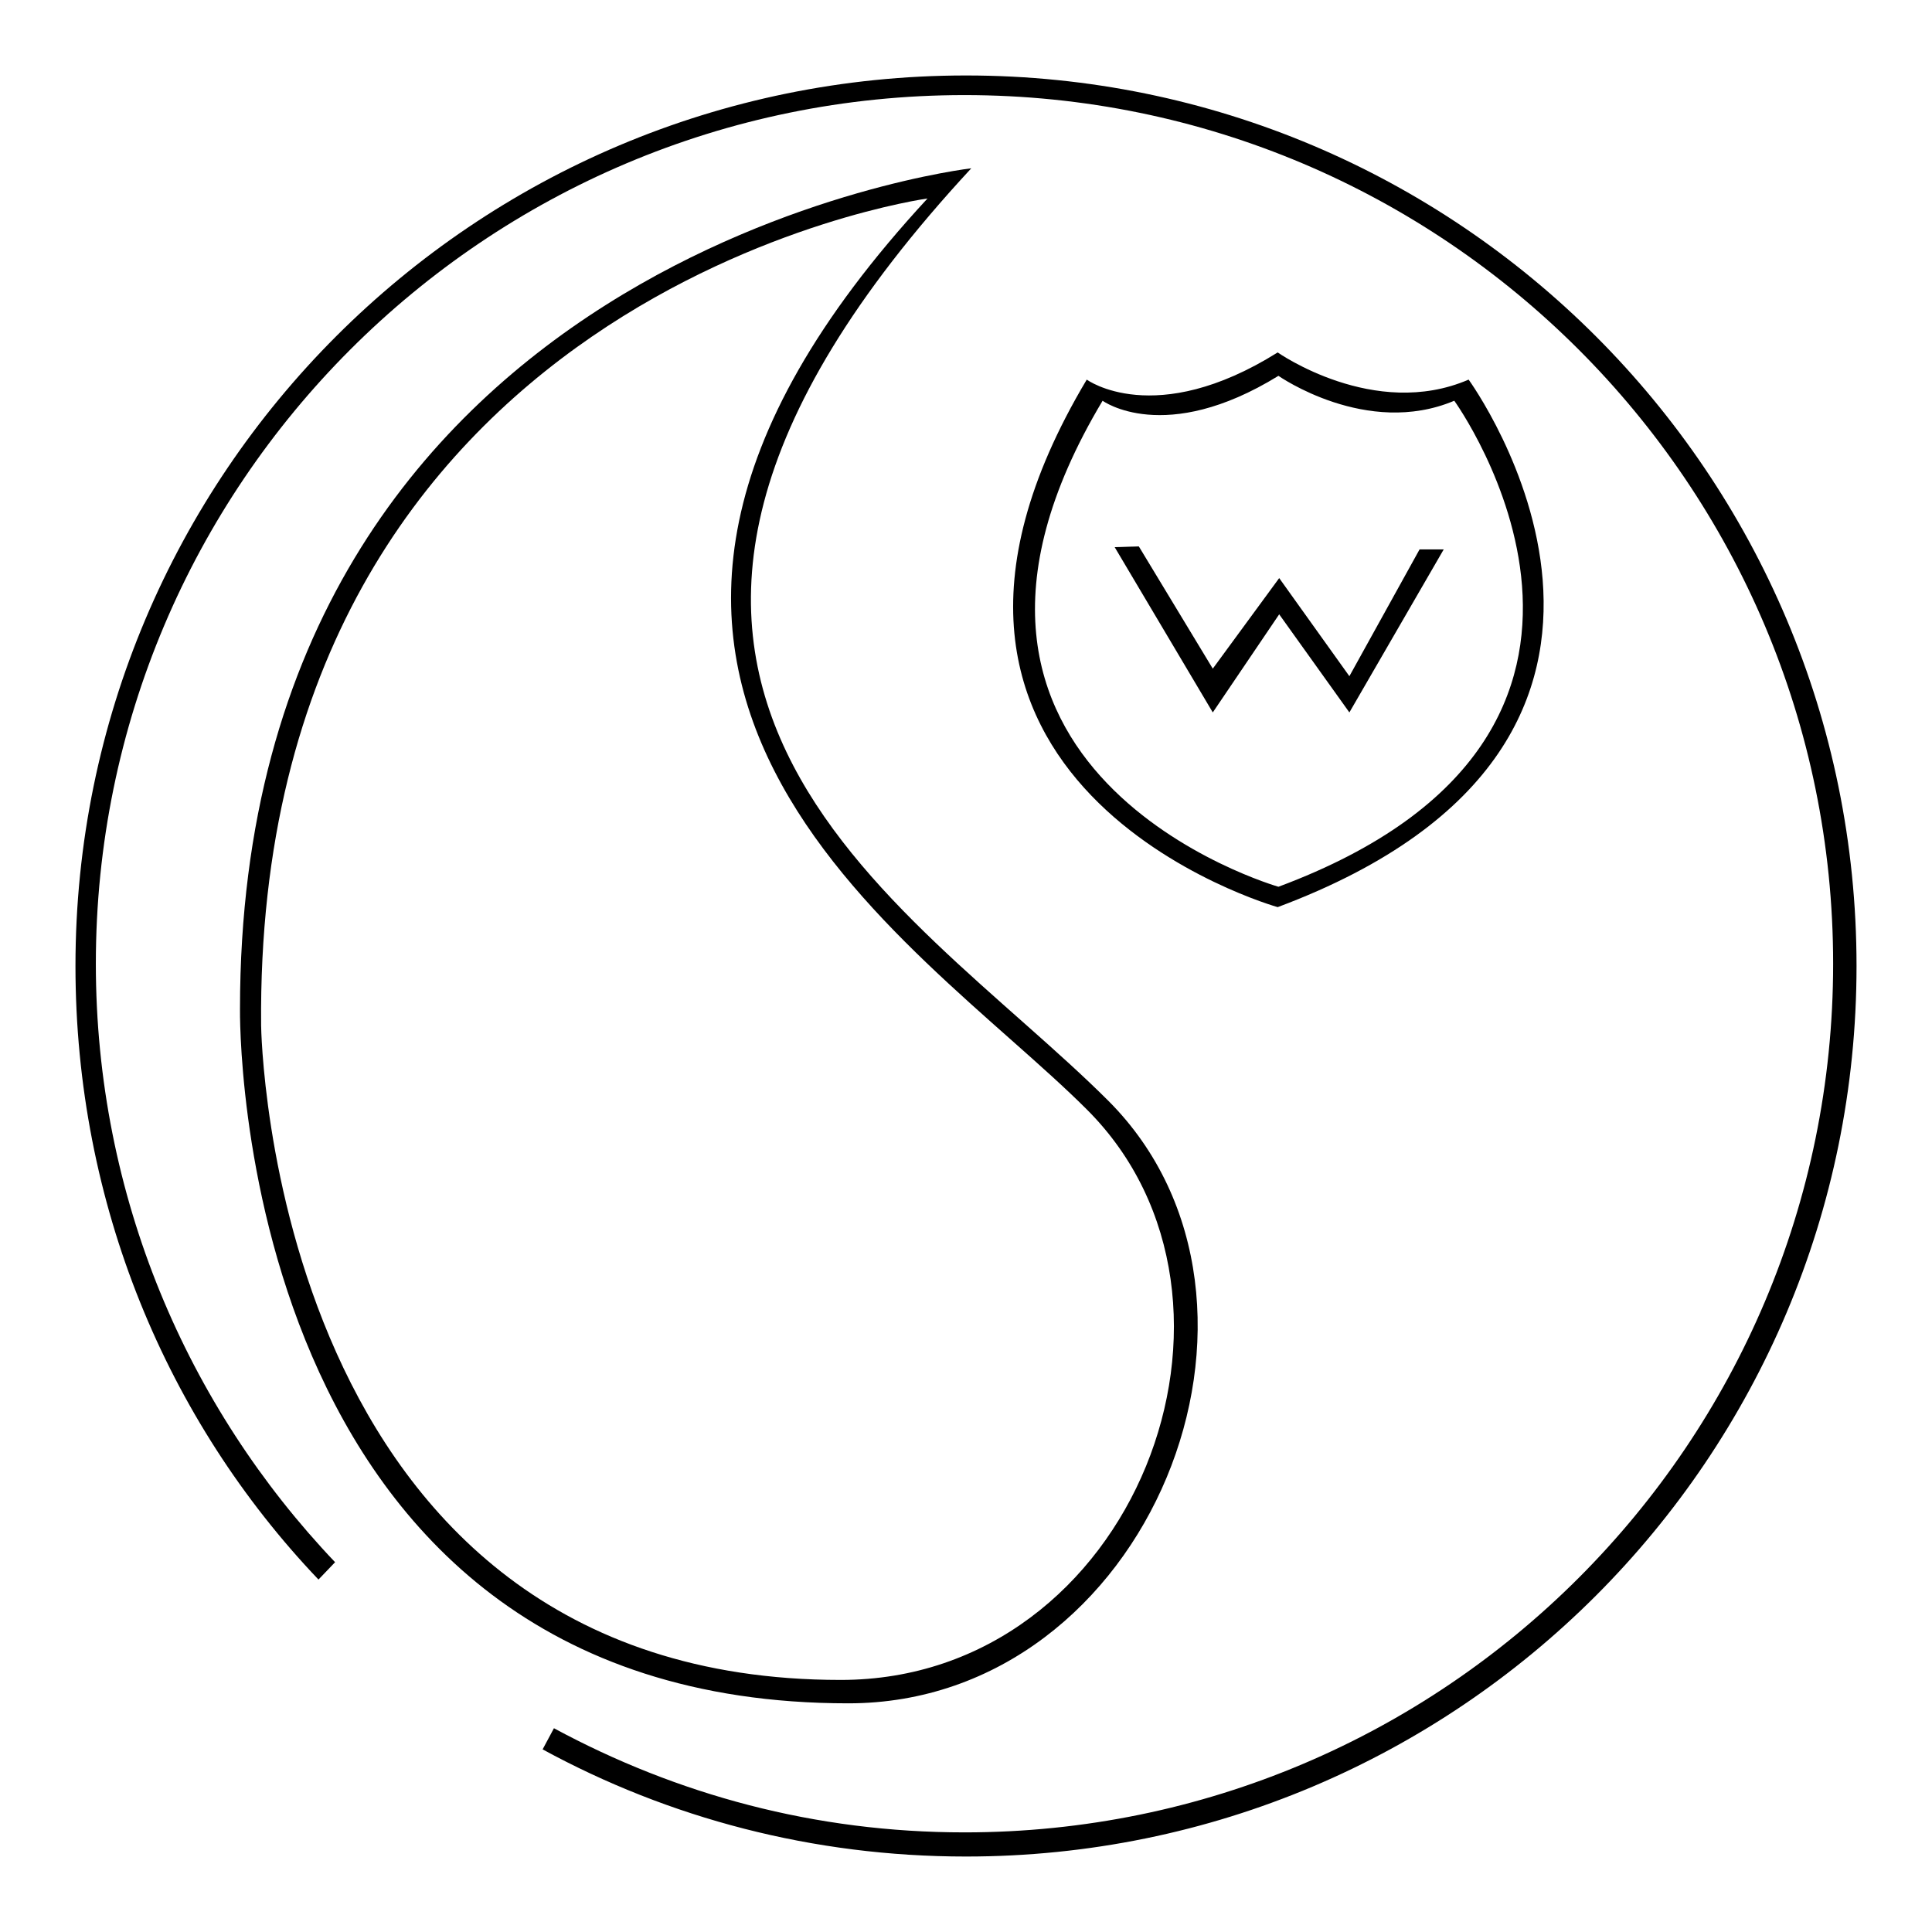 <?xml version="1.0" encoding="utf-8"?>
<!-- Svg Vector Icons : http://www.onlinewebfonts.com/icon -->
<!DOCTYPE svg PUBLIC "-//W3C//DTD SVG 1.1//EN" "http://www.w3.org/Graphics/SVG/1.1/DTD/svg11.dtd">
<svg version="1.1" xmlns="http://www.w3.org/2000/svg" xmlns:xlink="http://www.w3.org/1999/xlink" x="0px" y="0px" viewBox="0 0 256 256" enable-background="new 0 0 256 256" xml:space="preserve">
<g><g><path fill="#000000" d="M42.2,209.3C22.1,188.2,10,159.5,10,128C10,62.8,62.8,10,128,10c65.2,0,118,52.8,118,118c0,65.2-52.8,118-118,118c-20.3,0-39.4-5.1-56.1-14.2l1.5-2.8c16.3,8.8,34.6,13.8,54.4,13.8c63.6,0,115.1-51.6,115.1-115.1c0-63.6-51.6-115.1-115.1-115.1c-63.6,0-115.1,51.6-115.1,115.1c0,30.8,12.1,58.7,31.7,79.3L42.2,209.3z"/><path fill="#000000" d="M146.9,145.9c-26.6-26.6-81.2-55.6-18.2-123.6c0,0-96.9,11.2-96.9,111.4c0,0-1.4,92,80.6,92C152.4,225.7,173.4,172.5,146.9,145.9z M111.4,222.6c-75.8,0-76.8-86.7-76.8-86.7c-0.9-97.3,88.3-109.6,88.3-109.6c-59.4,64.2-1.7,97.9,21.1,120.7C169.4,172.3,150.4,222.6,111.4,222.6z"/><path fill="#000000" d="M194.6,50.3c-12.5,5.4-25.3-3.6-25.3-3.6C153,56.9,144,50.3,144,50.3c-32.1,53.8,25.3,69.9,25.3,69.9C229.2,97.8,194.6,50.3,194.6,50.3z M169.4,117.5c0,0-52.8-15.1-23.3-64.4c0,0,8.2,6,23.3-3.3c0,0,11.7,8.2,23.3,3.3C192.7,53.1,224.4,97,169.4,117.5z"/><path fill="#000000" d="M147.7,72.5l13,21.9l8.8-13l9.3,13l12.5-21.6l-3.2,0l-9.3,16.8l-9.3-13l-8.8,12l-9.8-16.2L147.7,72.5z"/></g></g>
</svg>